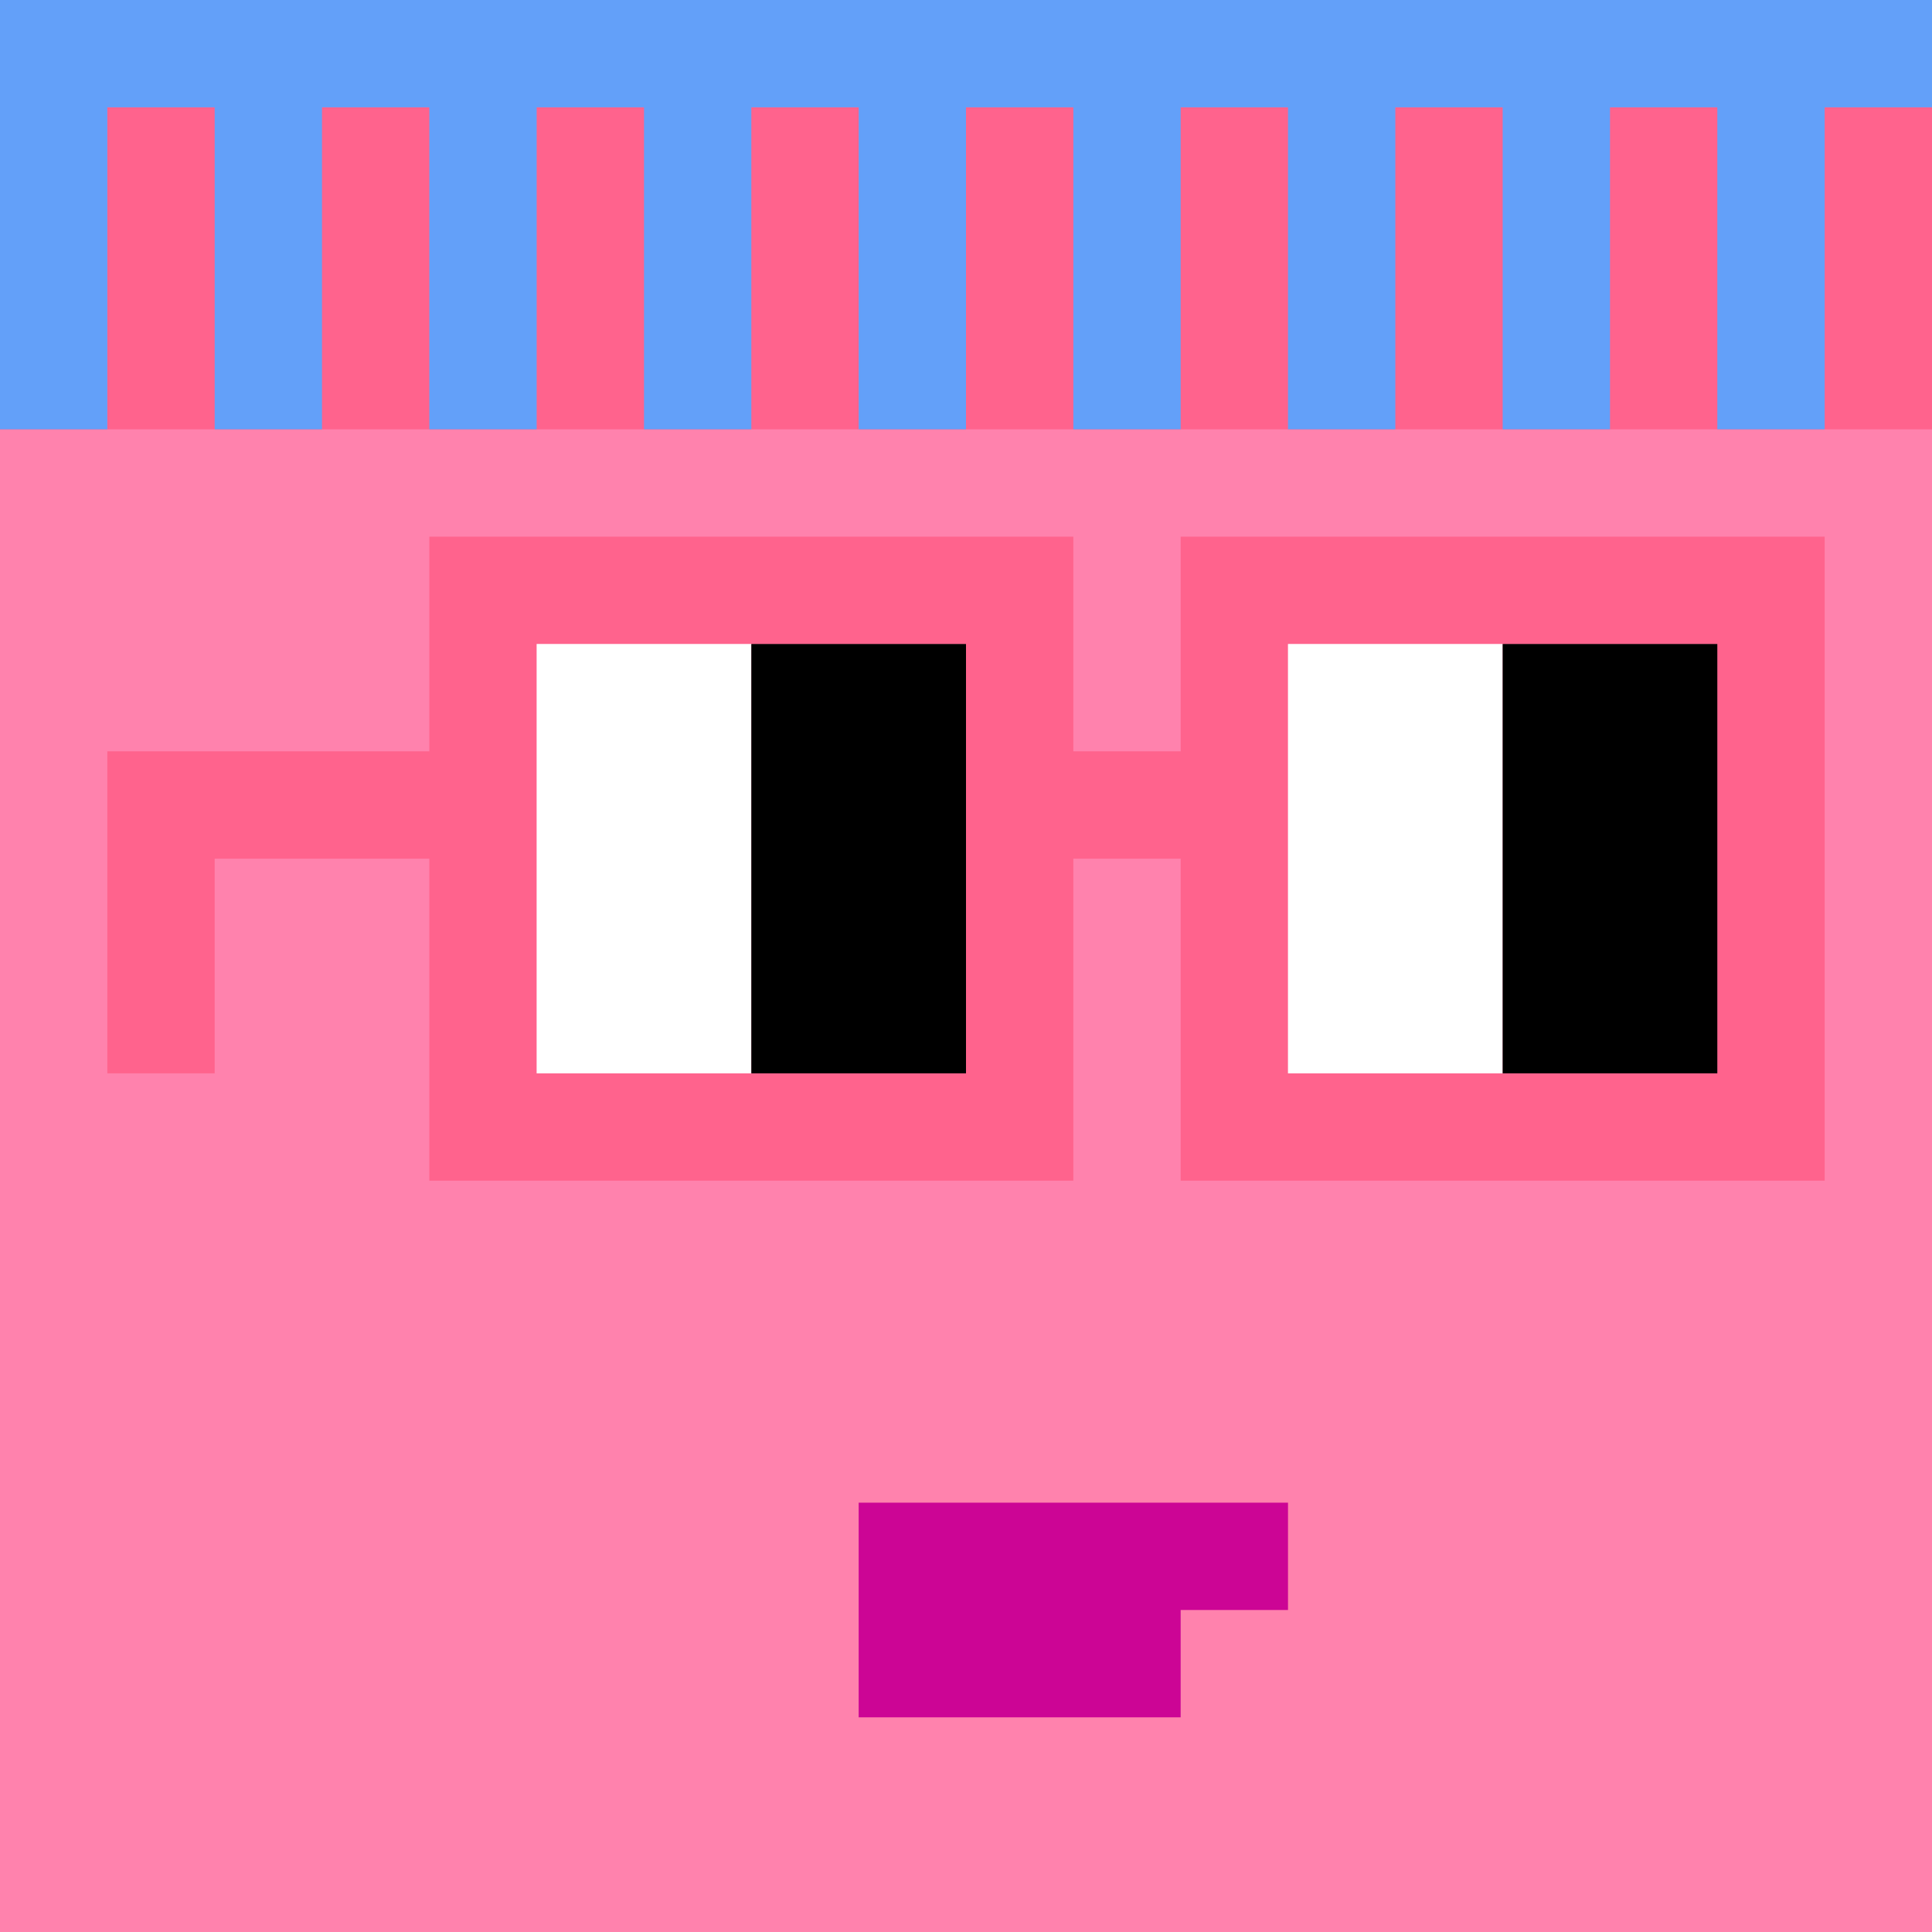 <svg width="18" height="18" viewBox="0 0 18 18" fill="none" xmlns="http://www.w3.org/2000/svg"><rect x="0" y="0" width="18" height="18" fill="#333333" stroke="none"/><g clip-path="url(#0_clip0_50_98376)"><path d="M18 0H0V18H18V0Z" fill="#A3EFD0"/><path d="M18 0H0V18H18V0Z" fill="#FF82AD"/><path d="M0 4H18V-6H0V4Z" fill="#FF638D"/></g><path d="M12 14V15H11V16H8V14H12Z" fill="#CC0595"/><g clip-path="url(#0_clip1_50_98376)"><path d="M1 -2V0H2V-2H3V0H4V-2H5V0H6V-2H7V0H8V-2H9V0H10V-2H11V0H12V-2H13V0H14V-2H15V0H16V-2H17V0H21V1H17V4H16V1H15V4H14V1H13V4H12V1H11V4H10V1H9V4H8V1H7V4H6V1H5V4H4V1H3V4H2V1H1V4H0V-2H1Z" fill="#63A0F9"/></g><path d="M16 6H12V10H16V6ZM9 6H5V10H9V6ZM17 11H11V8H10V11H4V8H2V10H1V7H4V5H10V7H11V5H17V11Z" fill="#FF638D"/><path d="M5 6H7V10H5V6ZM12 6H14V10H12V6Z" fill="white"/><path d="M7 6H9V10H7V6ZM14 6H16V10H14V6Z" fill="black"/><defs><clipPath id="0_clip0_50_98376"><rect width="18" height="18" fill="white"/></clipPath><clipPath id="0_clip1_50_98376"><rect width="18" height="18" fill="white"/></clipPath></defs></svg>